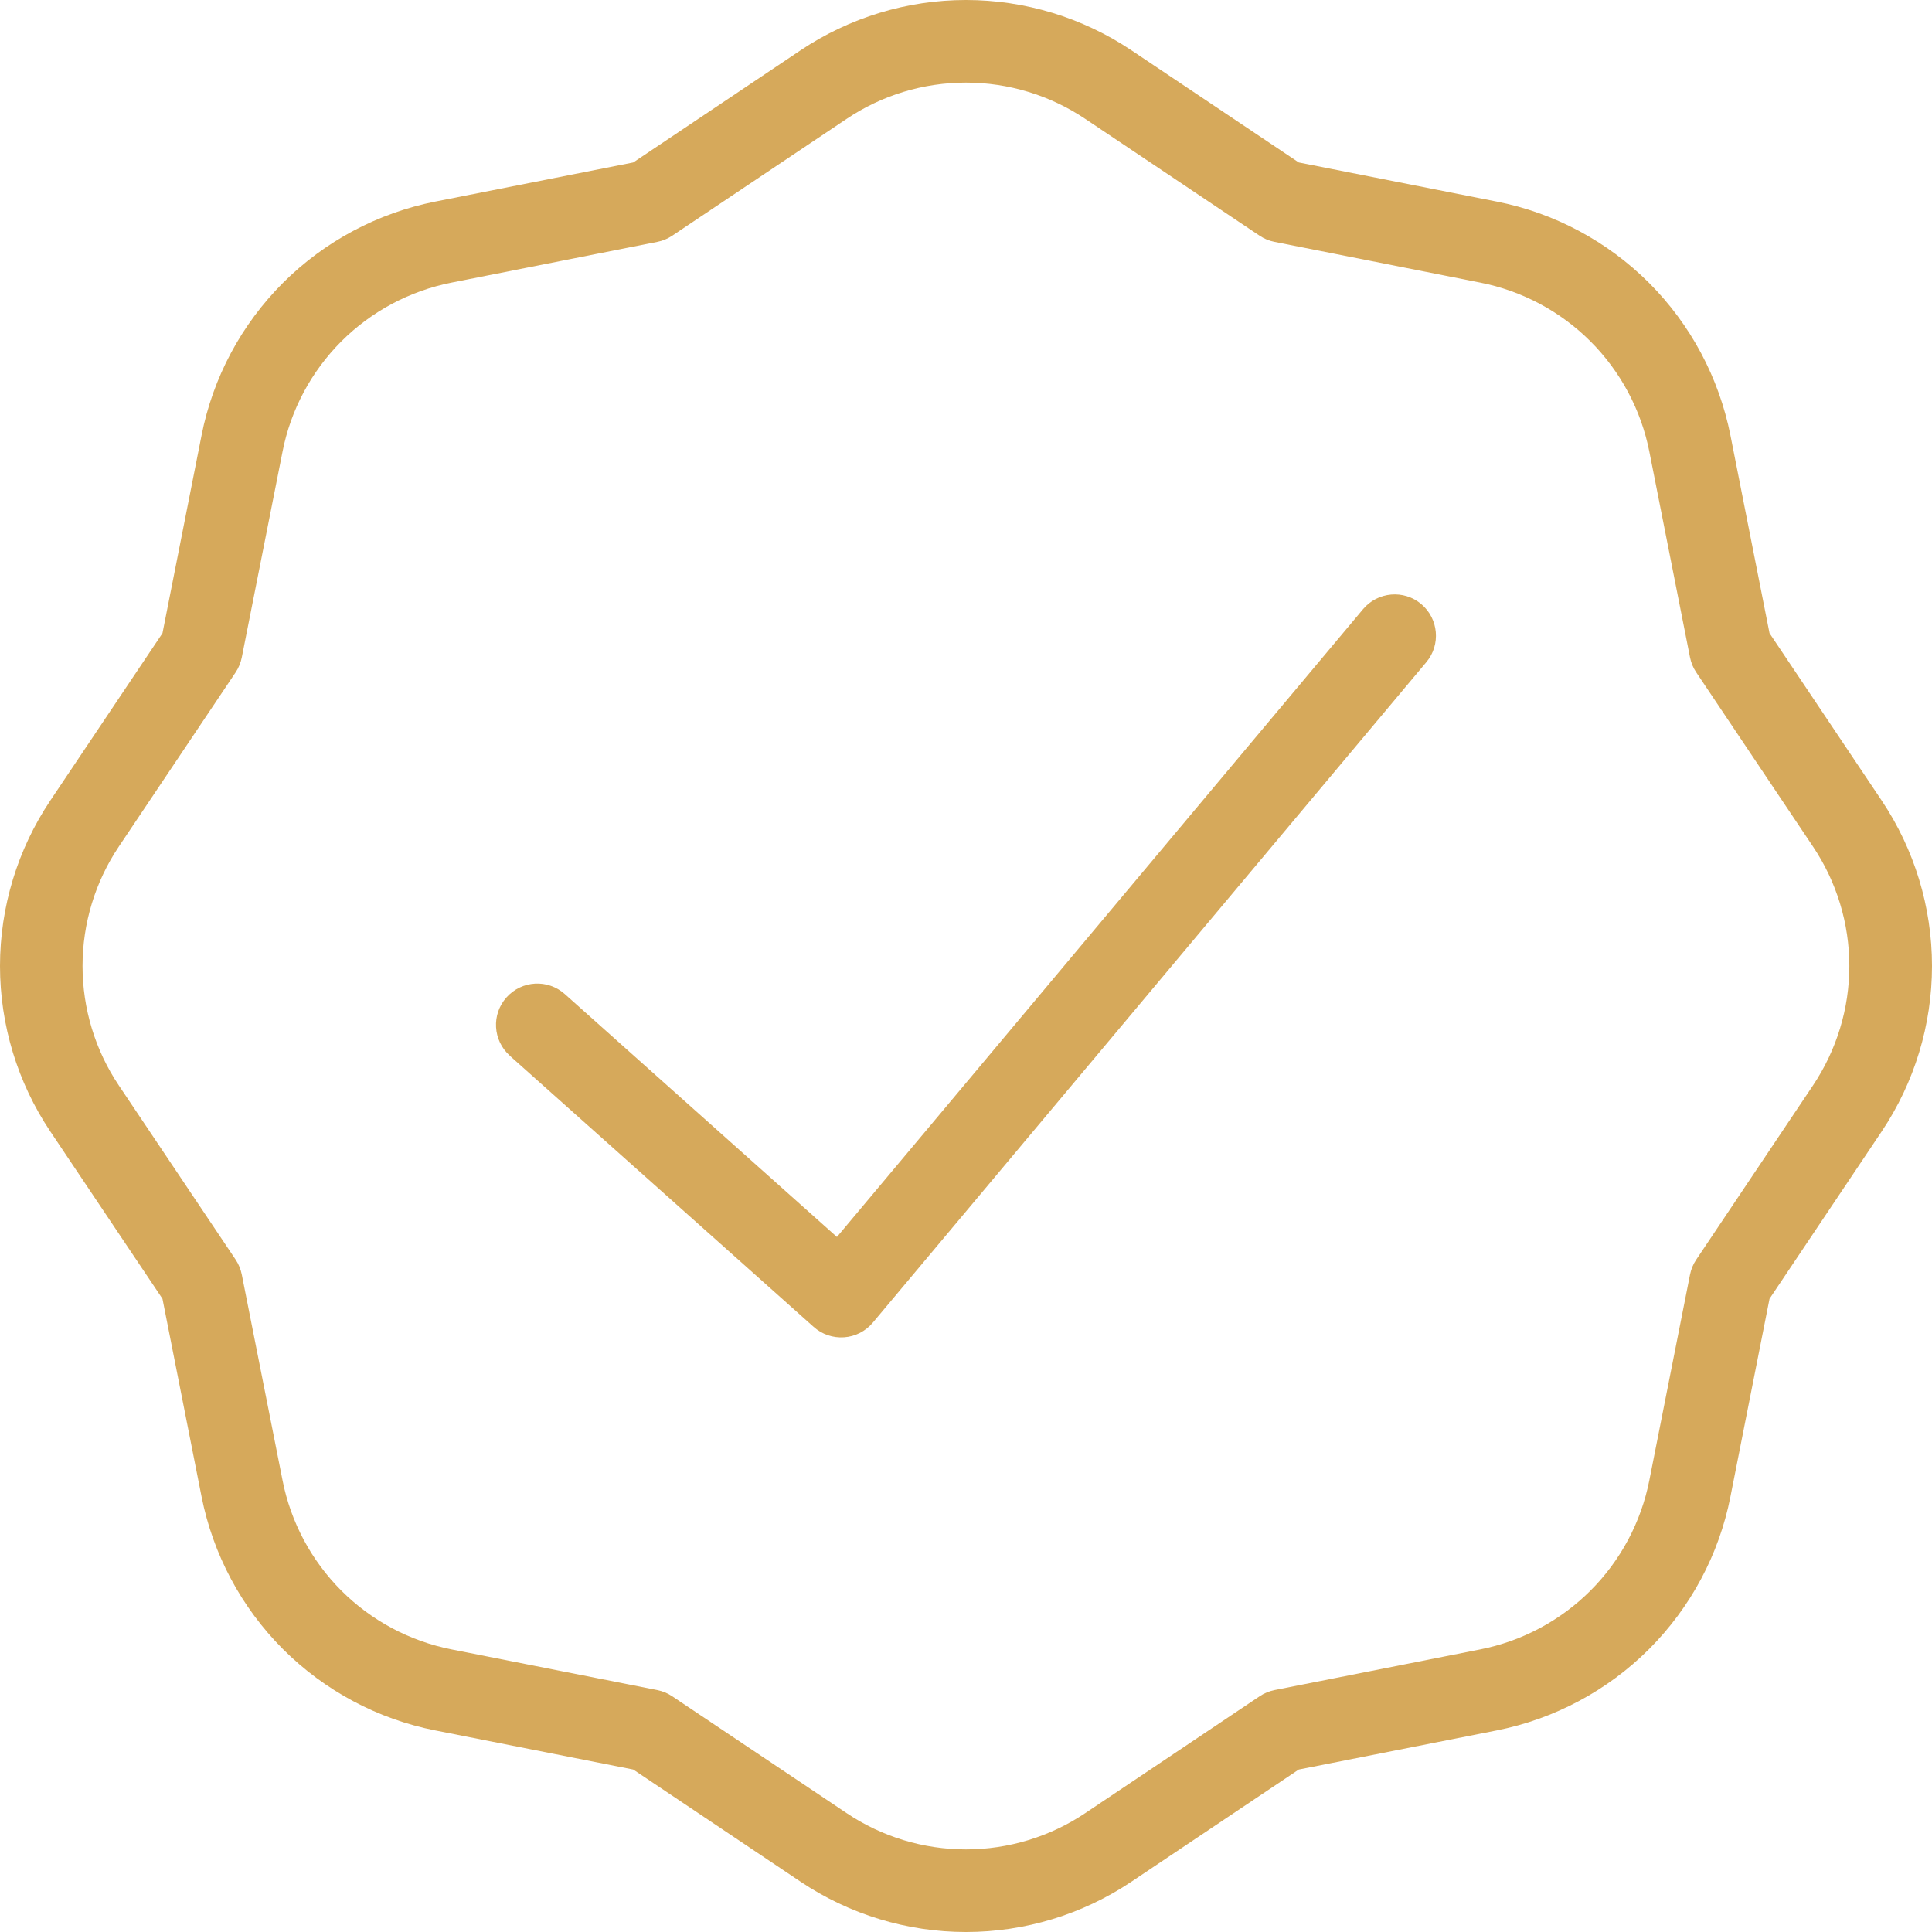 <svg width="32" height="32" viewBox="0 0 32 32" fill="none" xmlns="http://www.w3.org/2000/svg">
<path fill-rule="evenodd" clip-rule="evenodd" d="M13.26 0.833C14.071 0.29 15.025 0 16 0C16.975 0 17.929 0.29 18.74 0.833L21.512 2.691L24.787 3.338C25.745 3.526 26.623 3.996 27.314 4.686C28.003 5.376 28.472 6.255 28.662 7.213L29.309 10.488L31.167 13.26C31.71 14.071 32 15.025 32 16C32 16.975 31.71 17.929 31.167 18.74L29.309 21.512L28.662 24.787C28.474 25.745 28.004 26.623 27.314 27.314C26.624 28.003 25.745 28.472 24.787 28.662L21.512 29.309L18.74 31.167C17.929 31.71 16.975 32 16 32C15.025 32 14.071 31.71 13.26 31.167L10.488 29.309L7.213 28.662C6.255 28.474 5.377 28.004 4.686 27.314C3.997 26.624 3.528 25.745 3.338 24.787L2.691 21.512L0.833 18.74C0.29 17.929 0 16.975 0 16C0 15.025 0.29 14.071 0.833 13.26L2.691 10.488L3.338 7.213C3.526 6.255 3.996 5.377 4.686 4.686C5.376 3.997 6.255 3.528 7.213 3.338L10.488 2.691L13.26 0.833ZM14.021 1.97L11.134 3.904C11.059 3.954 10.976 3.989 10.887 4.006L7.478 4.681C6.787 4.818 6.151 5.157 5.653 5.655C5.156 6.153 4.816 6.787 4.68 7.479L4.005 10.888C3.987 10.977 3.953 11.061 3.903 11.136L1.968 14.022C1.576 14.607 1.367 15.296 1.367 16C1.367 16.704 1.576 17.394 1.968 17.978L3.903 20.864C3.953 20.939 3.987 21.023 4.005 21.112L4.68 24.52C4.816 25.211 5.156 25.847 5.653 26.345C6.151 26.843 6.786 27.182 7.478 27.319L10.887 27.993C10.976 28.011 11.059 28.045 11.134 28.096L14.021 30.03C14.606 30.423 15.294 30.632 15.999 30.632C16.703 30.632 17.392 30.423 17.977 30.03L20.863 28.096C20.938 28.045 21.021 28.011 21.11 27.993L24.519 27.319C25.21 27.182 25.846 26.843 26.344 26.345C26.842 25.847 27.181 25.212 27.318 24.52L27.992 21.112C28.01 21.023 28.044 20.939 28.095 20.864L30.029 17.978C30.421 17.392 30.631 16.704 30.631 16C30.631 15.296 30.421 14.606 30.029 14.022L28.095 11.136C28.044 11.061 28.01 10.977 27.992 10.888L27.318 7.479C27.181 6.789 26.842 6.153 26.344 5.655C25.846 5.157 25.211 4.818 24.519 4.681L21.11 4.006C21.021 3.989 20.938 3.954 20.863 3.904L17.977 1.97C17.391 1.577 16.703 1.368 15.999 1.368C15.294 1.368 14.605 1.577 14.021 1.97Z" fill="#D6A95B"/>
<path fill-rule="evenodd" clip-rule="evenodd" d="M8.444 17.485C8.162 17.234 8.137 16.801 8.389 16.52C8.641 16.238 9.073 16.213 9.355 16.465L13.862 20.488L22.577 10.089C22.819 9.801 23.251 9.762 23.54 10.005C23.828 10.247 23.867 10.679 23.625 10.967L14.456 21.908C14.336 22.05 14.166 22.137 13.981 22.15C13.796 22.163 13.614 22.101 13.476 21.977L8.442 17.485L8.444 17.485Z" fill="#D6A95B"/>
</svg>
